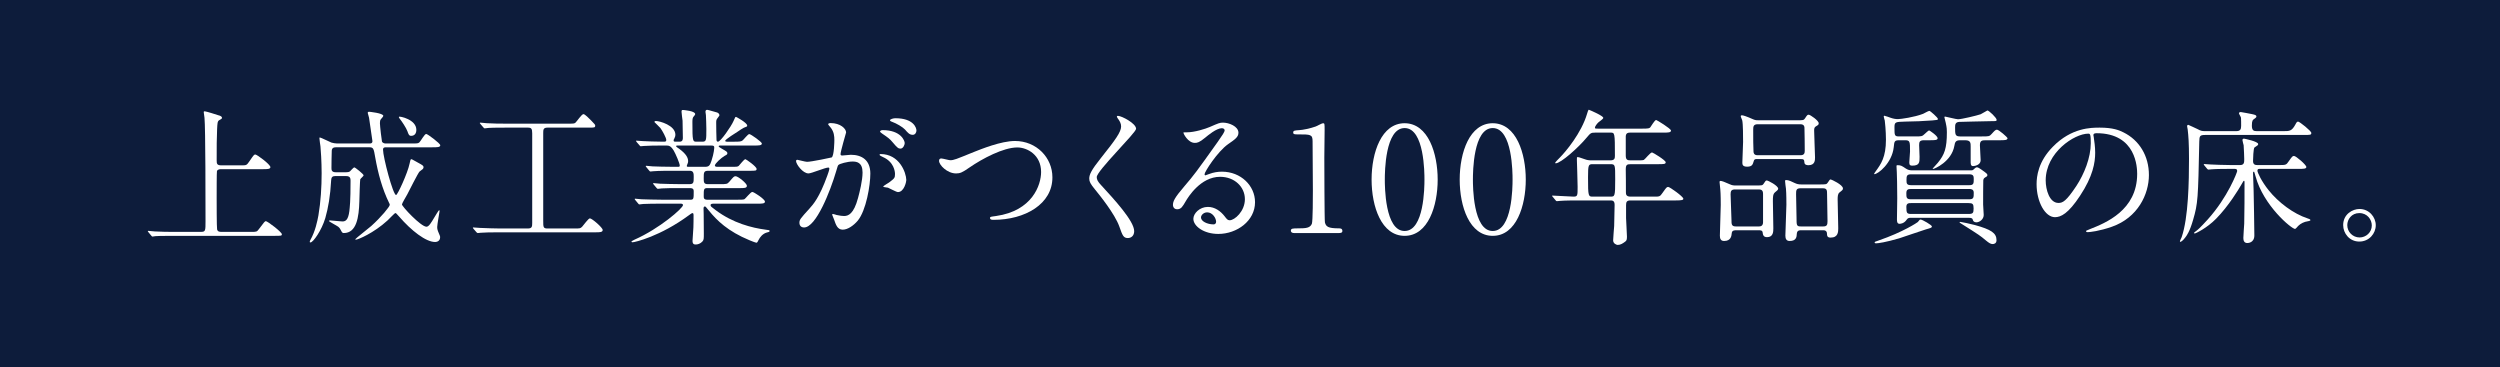 <?xml version="1.0" encoding="UTF-8"?>
<svg id="_レイヤー_1" data-name="レイヤー_1" xmlns="http://www.w3.org/2000/svg" version="1.1" viewBox="0 0 442.694 65">
  <rect x="0" y="0" width="442.694" height="65" fill="#808080" stroke="none"/>
  <!-- Generator: Adobe Illustrator 29.6.0, SVG Export Plug-In . SVG Version: 2.1.1 Build 207)  -->
  <rect width="442.694" height="65" style="fill: #013; opacity: .9;"/>
  <g>
    <path d="M42.733,29.281c.909,0,.936,0,1.456-.754.728-1.066.806-1.17,1.014-1.17.312,0,2.678,1.768,2.678,2.236,0,.364-.546.364-1.403.364h-7.28c-.234,0-.65,0-.78.338-.052.182-.052,3.667-.052,4.811,0,.598,0,5.148.077,5.512.104.39.391.442.78.442h5.252c.91,0,1.015,0,1.353-.468.962-1.274,1.066-1.43,1.248-1.43.286,0,2.834,1.924,2.834,2.314,0,.286-.13.286-1.326.286h-17.759c-2.262,0-3.016.026-3.275.052-.078,0-.469.078-.547.078-.104,0-.13-.078-.233-.182l-.494-.598c-.052-.078-.104-.13-.104-.156,0-.052.026-.078.078-.078.183,0,.988.104,1.145.104,1.273.078,2.34.078,3.562.078h4.603c.832,0,.832-.182.832-1.898,0-2.574,0-16.641-.182-18.305-.026-.156-.13-.832-.13-.962,0-.078,0-.182.104-.182.416,0,2.132.598,2.496.702.234.052.624.182.624.442,0,.156-.078.208-.468.416-.338.182-.338.572-.391,1.586-.077,2.132-.077,2.574-.077,5.538,0,.598.052.884.832.884h3.536Z" style="fill: #fff;"/>
    <path d="M59.347,31.179c-.442,0-.676.182-.702.676-.156,2.86-.52,4.94-1.04,6.76-.65,2.185-2.158,4.316-2.626,4.316-.052,0-.13-.026-.13-.104,0-.104.052-.208.104-.312.885-1.56,1.248-3.38,1.431-4.368.416-2.47.571-4.992.571-7.488,0-2.054-.155-4.238-.208-4.732-.025-.208-.182-1.196-.182-1.43,0-.052,0-.156.078-.156.156,0,1.716.78,2.054.91.261.078.702.156.988.156h5.772c.156,0,.494,0,.494-.416,0-.052-.572-3.979-.599-4.134-.025-.026-.233-.832-.233-.858,0-.156.078-.208.26-.208.026,0,2.496.234,2.496.728,0,.104-.312.468-.416.572-.156.208-.182.364-.182.728,0,.468.312,3.12.363,3.25.026.052.156.338.677.338h4.498c1.092,0,1.222,0,1.456-.208.208-.182.91-1.482,1.195-1.482.261,0,2.496,1.69,2.496,2.002,0,.364-.546.364-1.403.364h-8.242c-.286,0-.494.078-.494.39,0,1.352,1.768,8.06,2.313,8.06.261,0,2.055-3.9,2.393-5.564.078-.39.156-.78.286-.78.104,0,.208.052,1.222.624.858.468.962.546.962.806,0,.104-.052.208-.13.312-.078.078-.494.364-.572.442-.26.234-1.846,3.406-2.184,4.056-.156.286-.937,1.586-.937,1.768,0,.364,3.354,3.952,4.343,3.952.416,0,.832-.702,1.403-1.664.131-.208.755-1.274.832-1.274.078,0,.078.156.078.208,0,.104-.416,2.34-.416,2.782,0,.156,0,.364.156.78.312.754.364.832.364,1.014,0,.754-.65.858-.884.858-1.639,0-4.213-2.002-6.371-4.498-.493-.546-.546-.624-.676-.624s-1.144,1.092-1.378,1.3c-2.47,2.262-5.252,3.406-5.59,3.406-.026,0-.13,0-.13-.078,0-.078,2.392-1.95,2.834-2.34,1.742-1.56,3.275-3.432,3.275-3.744,0-.104-.025-.182-.104-.312-1.248-2.548-1.977-5.304-2.47-8.086-.261-1.534-.312-1.794-1.015-1.794h-5.928c-.234,0-.702,0-.754.572-.026.494-.053,2.574-.053,3.094,0,.312,0,.754.754.754h1.847c.233,0,.494-.026.676-.156.104-.078.598-.702.78-.702.156,0,1.638,1.196,1.638,1.404,0,.13-.546.572-.598.702-.052.104-.156,3.562-.156,3.875-.078,2.86-.494,5.642-2.756,5.642-.183,0-.286-.078-.391-.26-.208-.416-.312-.624-.598-.858-.234-.182-1.638-.91-1.638-1.014,0-.078.104-.104.208-.104.312,0,1.819.182,2.158.182.571,0,1.04-.234,1.248-1.846.077-.754.208-1.638.208-5.356,0-.416-.053-.832-.78-.832h-1.95ZM73.726,22.989c0,.546-.234,1.066-.937,1.066-.364,0-.468-.312-.65-.832-.208-.572-.962-1.716-1.403-2.262-.104-.156-.13-.234-.078-.286.104-.13,3.068.468,3.068,2.314Z" style="fill: #fff;"/>
    <path d="M89.637,22.599c-1.976,0-2.86.026-3.12.052-.078,0-.598.078-.676.078-.104,0-.183-.078-.26-.182l-.494-.572c-.053-.078-.13-.156-.13-.182,0-.052.052-.078.104-.078.182,0,.988.104,1.145.104,1.273.078,2.34.078,3.562.078h10.713c1.092,0,1.222,0,1.43-.182.234-.208,1.092-1.508,1.404-1.508.26,0,.988.754,1.352,1.118.65.676.729.754.729.91,0,.364-.13.364-1.145.364h-7.306c-.754,0-.754.39-.754.988v15.497c0,1.118,0,1.378.754,1.378h4.784c.936,0,1.04,0,1.352-.312.234-.234,1.092-1.482,1.378-1.482.364,0,2.263,1.638,2.263,2.054s-.521.416-1.248.416h-17.057c-1.534,0-2.679.026-3.276.078-.104,0-.442.052-.521.052-.104,0-.182-.052-.26-.156l-.52-.598c-.053-.078-.104-.13-.104-.182s.026-.052.104-.052c.182,0,.962.078,1.144.078,1.274.052,2.626.104,3.562.104h4.914c.754,0,.78-.338.78-1.014v-15.834c0-.832-.156-1.014-.78-1.014h-3.822Z" style="fill: #fff;"/>
    <path d="M126.478,36.067c-.364,0-.649,0-.649.26,0,.234.104.286.936.91,3.017,2.262,6.396,3.12,8.814,3.432.624.078.702.078.702.234s-.13.182-.546.286c-.702.208-1.196.858-1.404,1.3-.078.182-.26.494-.338.494-.208,0-1.015-.338-1.274-.442-3.848-1.586-5.798-3.536-7.15-5.2-.598-.728-.624-.78-.754-.78-.208,0-.233.234-.233.312,0,.104.025.884.025,1.04,0,.494.026,2.886.026,3.432,0,.936,0,1.144-.26,1.43-.364.39-.832.521-1.171.521-.312,0-.571-.078-.571-.65,0-.052.13-2.002.155-2.392.026-.676.026-1.508.026-2.184,0-.104,0-.338-.208-.338-.104,0-.52.312-.624.39-5.044,3.718-9.568,4.784-9.984,4.784-.052,0-.182-.026-.182-.13,0-.078.52-.312.546-.338,4.472-1.976,8.58-5.59,8.58-6.11,0-.26-.26-.26-.442-.26h-3.432c-.858,0-2.47,0-3.146.052-.078,0-.598.078-.702.078-.077,0-.13-.052-.233-.182l-.494-.598q-.104-.13-.104-.156c0-.052.053-.078.078-.078.183,0,.962.104,1.145.104.754.026,2.496.078,3.588.078h5.097c.546,0,.546-.234.546-1.456,0-.286-.026-.598-.65-.598h-1.872c-.962,0-2.548,0-3.12.052-.078,0-.624.078-.702.078-.104,0-.13-.052-.233-.156l-.521-.624q-.104-.13-.104-.156c0-.052.052-.078.104-.078.156,0,.962.104,1.145.104.728.026,2.392.078,3.562.078h1.639c.754,0,.754-.312.754-1.274,0-.546,0-1.092-.677-1.092h-3.146c-.624,0-2.393,0-3.303.078-.077,0-.468.052-.546.052s-.13-.052-.233-.182l-.494-.598q-.104-.13-.104-.156c0-.052.053-.078.078-.078.156,0,.962.104,1.145.104.754.026,2.105.078,3.562.078h.962c.131,0,.286,0,.286-.208,0-.39-.728-2.08-1.065-2.652-.521-.858-.858-.91-1.353-.91h-.649c-1.04,0-2.782.026-3.276.078-.104,0-.468.052-.572.052-.078,0-.13-.052-.208-.156l-.52-.598q-.104-.13-.104-.182c0-.052.052-.052.078-.052.182,0,.962.078,1.144.078.755.026,2.106.104,3.589.104.39,0,.546,0,.546-.312,0-.364-.676-1.612-1.04-2.106-.156-.182-1.066-1.066-1.066-1.066,0-.078.104-.182.26-.182.65,0,3.459.754,3.459,2.444,0,.156-.026.338-.183.65-.13.208-.13.26-.13.364,0,.208.208.208.286.208h.78c.571,0,.571-.468.571-.702,0-.468-.025-2.314-.052-3.016-.025-.234-.182-1.326-.182-1.586,0-.312.104-.312.26-.312.052,0,2.158.156,2.158.729,0,.104-.156.312-.26.416-.183.208-.234.416-.234.988,0,3.484.052,3.484.78,3.484h.936c.754,0,.754-.208.754-2.236,0-.702-.052-2.002-.077-2.47-.026-.078-.078-.494-.078-.572,0-.208.078-.364.26-.364.156,0,.338.052,1.794.468.156.052.416.234.416.468,0,.104-.052.156-.286.468-.286.338-.286.494-.286.91,0,1.482.026,1.612.053,2.938,0,.182.025.39.26.39.468,0,2.34-2.704,2.756-3.666.286-.676.312-.728.442-.728.052,0,1.976,1.04,1.976,1.534,0,.182-.052.182-.598.39-.052,0-.937.572-1.066.676-.26.156-2.236,1.404-2.236,1.638,0,.13.208.156.312.156h1.274c.987,0,1.248-.026,1.508-.234.182-.13.936-1.118,1.17-1.118.286,0,2.236,1.404,2.236,1.664,0,.364-.521.364-1.404.364h-5.954c-.104,0-.286,0-.286.13,0,.104.052.13.572.442.857.494.962.546.962.806,0,.182-.104.26-.468.442-.599.338-1.742,1.378-1.742,1.716,0,.234.312.234.494.234h2.34c1.065,0,1.196,0,1.404-.182.182-.156.909-1.17,1.17-1.17.104,0,1.976,1.3,1.976,1.716,0,.338-.13.338-1.326.338h-7.254c-.78,0-.78.312-.78,1.326,0,.676,0,1.04.729,1.04h2.158c1.144,0,1.273,0,1.638-.416.754-.884.832-.988,1.118-.988.441,0,2.002,1.274,2.002,1.69s-.468.416-1.3.416h-5.694c-.65,0-.65.208-.65,1.404,0,.312,0,.65.624.65h5.278c.624,0,1.066,0,1.274-.078.233-.104,1.118-1.3,1.43-1.3.26,0,2.236,1.274,2.236,1.716,0,.364-.521.364-1.378.364h-7.593ZM119.927,25.771c-.053,0-.208,0-.208.13,0,.078.441.39.546.442,1.248.91,1.586,1.612,1.586,2.185,0,.26-.052.338-.182.676-.026.052-.053.13-.053.208,0,.13.183.13.286.13h2.887c.754,0,.909-.208,1.195-1.066.442-1.326.494-2.236.494-2.366,0-.26-.104-.338-.546-.338h-6.006Z" style="fill: #fff;"/>
    <path d="M140.96,28.501c0-.104.104-.208.234-.208.078,0,1.43.364,1.716.364.754,0,4.316-.754,4.368-.78.442-.312.468-2.938.468-3.068,0-.676-.052-1.456-.649-2.21-.391-.468-.442-.52-.442-.598,0-.182.312-.208.416-.208,1.742,0,2.756.988,2.756,1.664,0,.026-.987,3.354-.987,3.848,0,.156.104.234.286.234.13,0,1.325-.13,1.533-.13,1.95,0,3.459.936,3.459,3.328,0,2.054-.729,6.526-2.236,8.346-.729.858-1.769,1.586-2.652,1.586-.962,0-1.222-.91-1.534-1.794-.052-.182-.338-.78-.338-.858s.052-.13.13-.13c.104,0,.572.156.65.182.546.13,1.065.182,1.326.182.754,0,1.716-.364,2.47-3.172.286-1.04.806-3.146.806-4.524,0-1.82-1.04-1.95-1.794-1.95-.832,0-2.313.39-2.496.624-.104.13-.13.234-.39,1.118-1.04,3.536-3.562,9.932-5.668,9.932-.572,0-.832-.364-.832-.832,0-.546.182-.754,1.742-2.47.701-.78,1.794-1.976,3.197-5.876.104-.26.364-1.04.364-1.222,0-.078-.025-.208-.182-.208-.572,0-2.99,1.04-3.511,1.04-1.014,0-2.21-1.638-2.21-2.21ZM159.005,34.013c-.286,0-1.482-.676-1.768-.78-.183-.052-.832-.078-.832-.182,0-.156.857-.598,1.014-.728.962-.728,1.066-.806,1.066-1.508,0-.442-.183-2.132-2.106-2.99-.208-.104-.624-.286-.624-.39,0-.156.104-.156.182-.156,3.328,0,4.524,3.276,4.551,4.602,0,.312-.391,2.132-1.482,2.132ZM160.201,25.303c0,.442-.312,1.014-.754,1.014-.364,0-.572-.156-1.378-1.118-.521-.624-.78-.806-1.847-1.534-.13-.078-.39-.286-.39-.39,0-.078.208-.234.441-.234,3.328,0,3.927,1.95,3.927,2.262ZM162.281,23.119c0,.312-.208.754-.65.754-.572,0-.857-.338-1.378-.936-.416-.442-1.456-1.066-2.314-1.378-.26-.078-.338-.182-.338-.26,0-.208.624-.364.937-.364,3.224,0,3.744,1.69,3.744,2.185Z" style="fill: #fff;"/>
    <path d="M166.284,28.475c0-.286.156-.416.39-.416.26,0,1.353.312,1.586.312.65,0,.988-.156,4.187-1.456,1.248-.494,4.811-1.95,7.28-1.95,3.822,0,6.63,2.964,6.63,6.422.026,4.732-4.836,7.541-10.426,7.541-.234,0-.624,0-.624-.338,0-.208.104-.208,1.065-.338,6.423-.91,7.982-5.486,7.982-7.8,0-3.016-2.444-4.342-4.212-4.342-2.47,0-6.188,1.976-8.45,3.536-1.3.91-1.69,1.066-2.393,1.066-1.56,0-3.016-1.482-3.016-2.236Z" style="fill: #fff;"/>
    <path d="M197.978,20.519c.624,0,3.198,1.326,3.198,2.288,0,.702-6.969,7.437-6.969,8.555,0,.442.208.832.78,1.43,2.314,2.522,5.851,6.345,5.851,8.139,0,.858-.572,1.222-1.118,1.222-.806,0-.962-.494-1.508-2.028-.807-2.288-3.641-5.746-4.316-6.578-.806-.988-1.014-1.378-1.014-1.924,0-.702.338-1.482,2.105-3.692,2.574-3.224,3.536-4.576,3.536-5.539,0-.546-.233-.936-.649-1.508-.078-.13-.131-.234-.078-.312.025-.052.104-.052.182-.052Z" style="fill: #fff;"/>
    <path d="M220.442,35.261c0-2.132-1.794-3.952-4.394-3.952-3.433,0-5.643,3.562-6.11,4.368-.521.884-.78,1.378-1.482,1.378-.624,0-.754-.521-.754-.729,0-.65.208-1.222,2.055-3.38,1.689-1.976,1.949-2.314,5.876-7.826.857-1.222,1.222-1.768,1.222-2.054,0-.182-.182-.364-.494-.364-.962,0-2.496,1.3-2.938,1.664-1.04.858-1.404.936-1.847.936-1.222,0-2.027-1.664-2.027-1.794,0-.078.077-.078.624-.078,1.378,0,3.302-.624,4.029-.936,1.612-.702,1.795-.78,2.366-.78,1.04,0,2.73.65,2.73,1.794,0,.754-.598,1.17-1.846,2.028-1.872,1.326-4.16,4.888-4.16,5.33,0,.078.077.182.155.182.156-.052.494-.182.65-.234.832-.312,1.56-.416,2.288-.416,3.328,0,5.851,2.47,5.851,5.408,0,3.302-3.198,5.616-6.501,5.616-2.574,0-4.42-1.378-4.42-2.678,0-.936,1.092-2.106,2.574-2.106,1.222,0,2.236.728,2.964,1.664.364.468.521.702.884.702.885,0,2.704-1.586,2.704-3.744ZM213.761,37.602c-.624,0-1.092.494-1.092.91,0,.676,1.117,1.222,2.235,1.222.261,0,.442-.182.442-.468,0-.624-.624-1.664-1.586-1.664Z" style="fill: #fff;"/>
    <path d="M229.179,41.268c-.572,0-.599-.338-.599-.416,0-.416.391-.416,1.326-.416,1.404,0,2.08-.078,2.393-.806.182-.442.182-5.018.182-5.928,0-1.248-.052-7.306-.052-8.684,0-1.222-.364-1.222-2.549-1.222-.624,0-.884,0-.884-.338s.26-.364,1.066-.416c.624-.026,1.924-.286,2.938-.65.183-.052,1.066-.572,1.274-.572.286,0,.286.078.286,1.248,0,.702-.052,4.056-.052,4.836,0,1.196.025,11.18.104,11.466.183.754.546,1.066,2.471,1.066.233,0,.624,0,.624.468,0,.364-.416.364-.65.364h-7.878Z" style="fill: #fff;"/>
    <path d="M248.73,41.762c-4.108,0-5.851-5.174-5.851-9.958,0-4.836,1.769-9.984,5.851-9.984,4.212.026,5.851,5.408,5.851,9.984,0,4.602-1.664,9.958-5.851,9.958ZM248.73,22.677c-3.458,0-3.51,7.8-3.51,9.126,0,1.066,0,9.126,3.51,9.1,3.458,0,3.51-7.748,3.51-9.1,0-1.092,0-9.126-3.51-9.126Z" style="fill: #fff;"/>
    <path d="M264.331,41.762c-4.108,0-5.851-5.174-5.851-9.958,0-4.836,1.768-9.984,5.851-9.984,4.212.026,5.85,5.408,5.85,9.984,0,4.602-1.664,9.958-5.85,9.958ZM264.331,22.677c-3.459,0-3.511,7.8-3.511,9.126,0,1.066,0,9.126,3.511,9.1,3.458,0,3.51-7.748,3.51-9.1,0-1.092,0-9.126-3.51-9.126Z" style="fill: #fff;"/>
    <path d="M282.505,23.483c-.806,0-.858.078-1.586.936-1.378,1.664-4.524,4.498-5.435,4.498-.025,0-.104,0-.104-.078,0-.104.649-.754.832-.936.987-.988,3.822-4.316,4.836-7.801.026-.13.208-.676.286-.676.468.182,2.574,1.092,2.574,1.456,0,.182-.729.65-.858.78-.208.182-.624.702-.624.936,0,.182.052.182.702.182h7.618c1.196,0,1.3-.052,1.482-.234.155-.182.779-1.3,1.04-1.3.104,0,2.626,1.534,2.626,1.872,0,.364-.521.364-1.404.364h-5.824c-.364,0-.728.052-.78.624v3.432c0,.806.312.858.937.858h.988c.624,0,1.092,0,1.273-.078.234-.13,1.145-1.326,1.456-1.326.13,0,2.418,1.378,2.418,1.742,0,.338-.338.338-1.403.338h-4.732c-.729,0-.937.078-.937.962.026.962.026,2.99.026,3.978,0,.338,0,.806.806.806h4.238c.884,0,.988,0,1.431-.65.676-.962.754-1.066,1.014-1.066.286,0,2.678,1.716,2.678,2.08,0,.234-.233.312-1.378.312h-7.982c-.649,0-.779.26-.779.832v2.288c0,.468.155,2.73.155,3.25,0,.442-.025.702-.26.884-.442.338-.858.624-1.378.624-.208,0-.806-.234-.806-.806,0-.364.155-2.132.182-2.548.026-.806.078-3.094.078-3.744,0-.78-.416-.78-.78-.78h-5.616c-.624,0-2.366,0-3.276.078-.078,0-.468.052-.546.052-.104,0-.156-.052-.233-.156l-.494-.598q-.13-.13-.13-.182c0-.052.052-.052.104-.052.521,0,3.094.182,3.692.182.728,0,.728-.182.728-1.742,0-.754-.13-4.68-.13-4.784,0-.416,0-.468.104-.468.208,0,.312.026,1.273.364.391.156.754.208,1.223.208h3.328c.754,0,.806-.364.806-.806,0-4.108-.026-4.108-.78-4.108h-2.678ZM282.037,29.073c-.754,0-.832.104-.832,2.34,0,3.406.052,3.406.884,3.406h3.042c.832,0,.884,0,.884-3.094,0-2.574,0-2.652-.857-2.652h-3.12Z" style="fill: #fff;"/>
    <path d="M307.438,40.774c-.286,0-.729,0-.78.494s-.13,1.404-1.352,1.404c-.572,0-.755-.364-.755-.937,0-.78.156-4.576.156-5.434,0-.312,0-1.924-.078-2.756-.025-.208-.13-1.196-.13-1.274,0-.182.026-.234.183-.234.208,0,.728.182,1.638.598.39.182.624.208,1.066.208h3.354c1.196,0,1.353.026,1.561-.312.338-.52.363-.572.571-.572s2.003.91,2.003,1.456c0,.208-.261.39-.572.65-.364.312-.364.832-.364,1.56,0,.676.078,4.03.078,4.784,0,.598,0,1.586-1.118,1.586-.676,0-.728-.468-.78-.858-.052-.364-.39-.364-.728-.364h-3.952ZM311.494,40.098c.677,0,.702-.546.702-.728v-5.044c0-.78-.441-.78-.91-.78h-4.056c-.65,0-.78.286-.78.858,0,.702.156,3.874.156,4.524,0,.754,0,1.17.754,1.17h4.134ZM318.072,21.299c1.196,0,1.326,0,1.534-.312.391-.598.442-.676.677-.676.26,0,1.768,1.04,1.768,1.508,0,.26-.078.312-.52.572-.286.182-.286.468-.286.754,0,.754.155,4.212.155,4.706,0,.52,0,1.404-1.17,1.404-.233,0-.649-.052-.702-.416-.052-.572-.077-.676-.701-.676h-7.671c-.39,0-.52.026-.624.416-.156.52-.26.936-1.144.936-.832,0-.858-.39-.858-.754,0-.52.13-3.042.13-3.614,0-.806,0-3.276-.156-3.848-.025-.104-.26-.598-.26-.728s.13-.156.208-.156c.208,0,.807.182,2.028.728.364.156.65.156.91.156h6.682ZM318.827,27.487c.701,0,.754-.416.754-.832,0-.26-.026-3.9-.053-4.083-.052-.572-.546-.572-.779-.572h-7.488c-.78,0-.807.416-.807.988,0,1.274,0,3.146.053,3.848.025.65.52.65.806.65h7.515ZM318.879,40.774c-.208,0-.65,0-.702.598-.026.572-.078,1.3-1.274,1.3-.546,0-.754-.364-.754-.937,0-.78.183-4.602.183-5.486,0-.208,0-2.028-.078-2.834-.026-.182-.156-1.118-.156-1.326,0-.182.052-.208.208-.208.416,0,.962.26,1.482.52.39.182.676.26,1.195.26h3.12c1.223,0,1.353,0,1.561-.338.312-.494.364-.546.52-.546.104,0,2.158.936,2.158,1.586,0,.234-.052.286-.624.728-.312.26-.312.78-.312,1.274,0,.728.104,4.264.104,5.044,0,.624,0,1.664-1.352,1.664-.624,0-.624-.338-.65-.78,0-.052-.026-.52-.624-.52h-4.004ZM318.827,33.338c-.78,0-.78.39-.78,1.066,0,.65.078,3.484.078,4.082,0,1.404,0,1.612.754,1.612h3.978c.65,0,.755-.286.755-.936,0-.754-.078-4.083-.078-4.758s0-1.066-.754-1.066h-3.952Z" style="fill: #fff;"/>
    <path d="M336.351,24.835c-.884,0-.91.156-1.015,1.248-.312,2.808-2.781,4.758-3.432,4.758-.026,0-.052-.026-.052-.052,0-.052.286-.442.338-.52.884-1.222,1.768-2.444,1.768-5.538,0-1.534-.182-3.276-.208-3.38-.025-.104-.182-.598-.182-.702,0-.078.026-.156.104-.156.078,0,1.015.312,1.118.364.521.182.91.234,1.301.234.493,0,2.912-.338,4.445-.936.156-.052.91-.52,1.118-.52.156,0,1.509,1.196,1.509,1.43,0,.182-.104.182-.988.26-2.236.156-2.496.156-4.836.208-1.69.052-1.872.052-1.872,1.014,0,1.456,0,1.612.857,1.612h2.782c1.145,0,1.274,0,1.716-.442.156-.13.65-.624.78-.624.078,0,1.508.962,1.508,1.378,0,.364-.52.364-1.456.364h-.962c-.754,0-.857.286-.857.858,0,.312.077,1.768.077,2.08,0,.962,0,1.56-1.3,1.56-.338,0-.52-.078-.52-.572,0-.286.13-1.638.13-1.924,0-1.794,0-2.002-.91-2.002h-.962ZM342.097,40.098c0,.208-.13.26-1.066.52-.649.182-3.952,1.352-4.731,1.586-2.366.702-3.771.884-4.083.884-.077,0-.26,0-.26-.156,0-.104.052-.13.676-.338,4.395-1.508,6.891-3.198,6.969-3.276.312-.39.338-.442.494-.442.312,0,2.002.988,2.002,1.222ZM338.379,38.564c-.286,0-.547.026-.729.312-.494.754-1.196.754-1.274.754-.39,0-.468-.312-.468-.754,0-.52.052-3.172.052-3.77,0-2.444-.052-3.718-.077-4.603,0-.156-.053-.936-.053-1.04,0-.208.026-.208.234-.208.52,0,.702.104,1.43.598.364.234.677.312,1.066.312h10.374c.364,0,.416-.026.572-.182.13-.13.364-.364.572-.364.182,0,.572.26.754.39.988.702,1.092.78,1.092,1.014,0,.078-.052.182-.13.234-.468.286-.546.312-.598.676-.026.182-.026,3.796-.026,4.291,0,.26.104,1.56.104,1.846,0,.754-.729,1.3-1.301,1.3-.39,0-.571-.234-.598-.364-.104-.312-.13-.442-.832-.442h-10.166ZM348.726,35.287c.78,0,.78-.338.78-1.17,0-.65-.546-.65-.78-.65h-10.374c-.468,0-.78.104-.78.728,0,.754,0,1.092.78,1.092h10.374ZM338.456,35.963c-.441,0-.884,0-.884.676,0,1.118.104,1.248.91,1.248h10.089c.779,0,.909-.156.909-.962s-.155-.962-.909-.962h-10.115ZM338.404,30.867c-.78,0-.806.338-.806,1.014,0,.546,0,.91.806.91h10.322c.78,0,.78-.338.78-1.118,0-.494-.078-.806-.78-.806h-10.322ZM347.089,24.835c-.754,0-.91.312-1.014.988-.494,2.808-3.536,4.082-3.719,4.082-.025,0-.13,0-.13-.052,0-.026.78-.858.91-1.014,1.196-1.456,1.612-2.548,1.612-5.434,0-.416,0-.754-.208-1.69-.026-.156-.234-.884-.234-.988,0-.078.104-.078.156-.078.13,0,1.897.468,2.262.468.624,0,3.328-.65,4.004-.884.208-.078,1.145-.676,1.196-.676.26,0,1.639,1.3,1.639,1.664,0,.234-.104.234-1.04.234s-5.435.13-5.591.13c-.676.052-.728.442-.728.988,0,1.222,0,1.586.884,1.586h3.874c1.196,0,1.326,0,1.716-.442.494-.546.677-.754.937-.754.338,0,1.872,1.352,1.872,1.508,0,.364-.546.364-1.456.364h-2.444c-.65,0-.988.078-.988.884,0,.416.13,2.366.13,2.652,0,.858-1.065,1.04-1.352,1.04-.442,0-.416-.494-.416-.858v-2.6c0-.624,0-1.118-.962-1.118h-.91ZM347.141,39.292c.183,0,1.82.364,2.522.546,2.938.806,3.874,1.43,3.874,2.704,0,.572-.442.676-.676.676-.312,0-.599-.13-1.248-.676-.962-.806-1.066-.884-4.238-2.886-.104-.052-.391-.234-.391-.312,0-.052.078-.052.156-.052Z" style="fill: #fff;"/>
    <path d="M370.696,23.951c0,.078.053.182.053.286.104.832.26,1.664.26,2.808,0,1.742-.39,4.16-2.678,7.618-2.08,3.172-3.406,3.796-4.446,3.796-1.717,0-3.25-2.678-3.25-5.85,0-1.378.285-4.004,2.886-6.63,3.302-3.38,6.786-3.38,8.294-3.38,2.366,0,3.458.468,4.187.832,2.808,1.378,4.524,4.16,4.524,7.566,0,3.38-1.95,7.541-6.553,9.152-2.21.78-3.926.962-4.316.962-.104,0-.26-.026-.26-.182,0-.078.052-.104.702-.364,2.704-1.066,8.347-3.302,8.347-9.776,0-1.014-.104-7.202-7.202-7.202-.521,0-.547.208-.547.364ZM362.246,31.933c0,1.69.677,4.004,2.263,4.004.754,0,1.378-.312,3.172-3.016,1.378-2.106,2.548-4.992,2.548-7.566,0-1.56-.104-1.69-.441-1.69-2.471,0-7.541,3.354-7.541,8.268Z" style="fill: #fff;"/>
    <path d="M404.289,23.223c1.17,0,1.534,0,2.184-1.196.183-.364.286-.494.469-.494.26,0,2.34,1.664,2.34,2.002,0,.364-.156.364-1.378.364h-17.421c-.962,0-1.014.208-1.04,1.17-.208,10.115-.234,10.92-1.092,13.859-.599,2.08-1.118,2.782-1.404,3.146-.39.52-.728.754-.858.754-.052,0-.077-.026-.077-.078,0-.13.26-.624.312-.754,1.196-3.458,1.3-9.906,1.3-13.884,0-2.782-.104-4.083-.233-5.174-.026-.078-.104-.494-.104-.572,0-.156.078-.26.208-.26.052,0,1.508.702,1.639.754.571.312.779.364,1.352.364h5.486c.728,0,.884-.312.884-.936,0-.208,0-1.274-.025-1.43,0-.13-.364-.676-.364-.806,0-.156.208-.208.338-.208.156,0,1.664.312,1.976.364.572.13.78.182.78.442,0,.13-.233.312-.468.468-.156.104-.338.234-.338,1.118s.338.988.884.988h4.654ZM400.155,29.905c-.183,0-.416,0-.416.312,0,.338.728,1.898,1.976,3.458,1.742,2.184,4.42,4.186,6.891,4.992.233.078.52.156.52.312,0,.13-.441.208-.494.208-.598.078-1.248.39-1.689.832-.078.078-.416.52-.546.52-.599,0-5.591-4.108-6.995-9.334-.208-.728-.233-.806-.285-.806-.104,0-.156.104-.156.208,0,.442.104,2.652.104,3.146.026,1.118.13,6.682.13,7.93,0,1.352-1.17,1.352-1.248,1.352-.546,0-.701-.416-.701-.884,0-.364.13-2.132.155-2.548.053-2.08.053-5.252.053-7.384,0-.104-.026-.208-.104-.208-.052,0-.104.052-.468.702-.416.728-2.236,3.77-4.473,6.032-1.638,1.664-3.614,2.6-3.77,2.6-.078,0-.13-.052-.13-.104,0-.052.155-.182.312-.286.416-.312.754-.598,2.106-2.08,3.588-3.978,5.226-8.398,5.226-8.581,0-.39-.26-.39-.494-.39h-.754c-.624,0-2.392,0-3.302.078-.078,0-.468.052-.546.052s-.13-.052-.234-.156l-.494-.598q-.104-.13-.104-.182c0-.052.052-.052.078-.052.155,0,.962.078,1.144.078.754.026,2.106.104,3.562.104h1.664c.728,0,.728-.494.728-1.04,0-.156-.052-1.95-.104-2.47-.026-.13-.208-.728-.208-.884,0-.13.025-.286.26-.286.052,0,2.522.494,2.522.962,0,.182-.078.234-.65.598-.208.13-.26,2.158-.26,2.418,0,.702.494.702.832.702h3.692c1.3,0,1.352,0,1.819-.702.572-.806.65-.91.91-.91.364,0,2.185,1.586,2.185,1.95,0,.338-.521.338-1.378.338h-6.864Z" style="fill: #fff;"/>
    <path d="M420.694,39.89c0,1.456-1.17,2.886-2.912,2.886s-2.859-1.456-2.859-2.912c0-1.976,1.716-2.86,2.886-2.86,1.69,0,2.886,1.404,2.886,2.886ZM415.65,39.863c0,1.196.962,2.185,2.185,2.185,1.117,0,2.157-.884,2.157-2.132,0-1.014-.779-2.184-2.21-2.184-1.378,0-2.132,1.118-2.132,2.132Z" style="fill: #fff;"/>
  </g>
</svg>